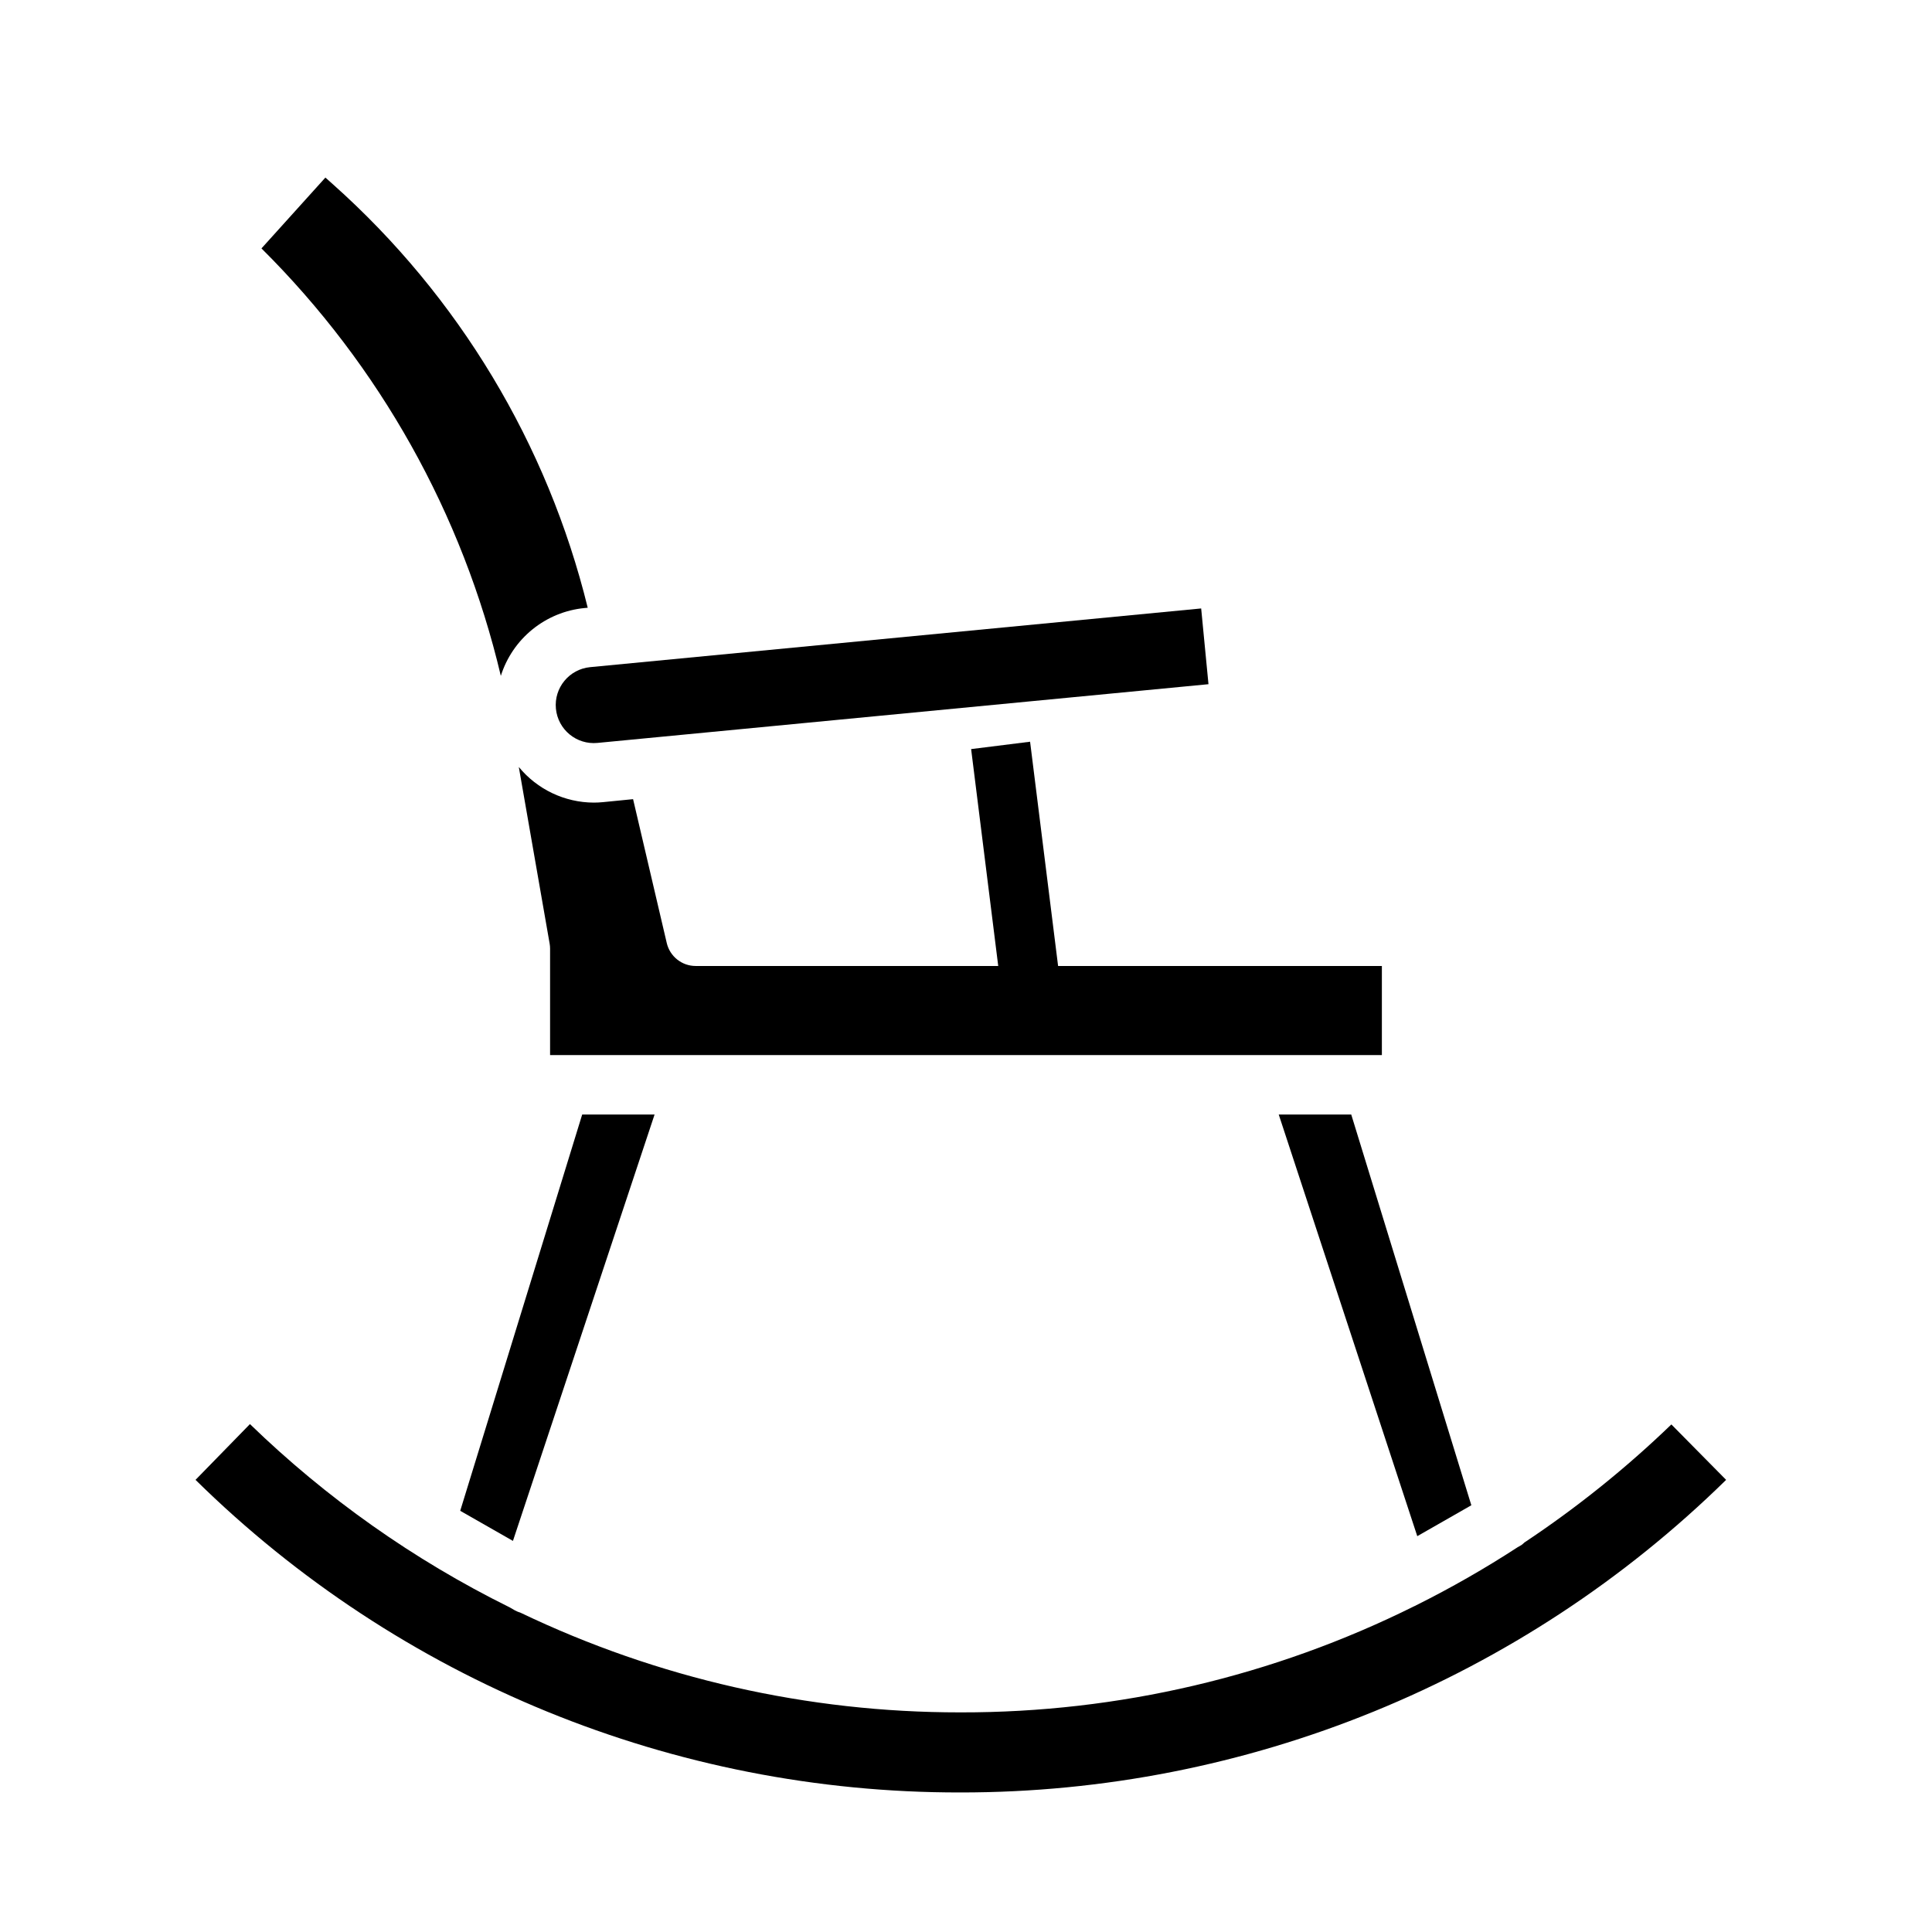<?xml version="1.0" encoding="UTF-8"?>
<!-- Uploaded to: ICON Repo, www.svgrepo.com, Generator: ICON Repo Mixer Tools -->
<svg fill="#000000" width="800px" height="800px" version="1.1" viewBox="144 144 512 512" xmlns="http://www.w3.org/2000/svg">
 <g>
  <path d="m533.92 542.91-31.828-103.55h-19.215l36.715 111.74z"/>
  <path d="m317.47 439.36h-19.184l-32.324 105.02 13.973 7.977z"/>
  <path d="m300.4 320.8c-5.547 0.535-9.609 5.461-9.078 11.008 0.535 5.543 5.461 9.609 11.008 9.074l161.93-15.562-1.938-20.074z"/>
  <path d="m398.5 619.02c75.891 0.062 148.77-29.684 202.94-82.84l-14.508-14.688h-0.004c-12.008 11.578-25.039 22.047-38.934 31.281-0.246 0.242-0.512 0.465-0.785 0.672l-1 0.574c-8.676 5.644-17.668 10.789-26.93 15.406l-0.234 0.133c-0.078 0.039-0.156 0.055-0.234 0.094h-0.004c-37.324 18.574-78.457 28.211-120.14 28.145h-0.285c-40.305 0.023-80.105-9.004-116.46-26.422-0.496-0.145-0.977-0.344-1.434-0.59l-1.527-0.875v0.004c-25.285-12.508-48.469-28.879-68.723-48.516l-14.422 14.781c54.039 53.195 126.86 82.957 202.68 82.84z"/>
  <path d="m232.21 192.82-1.977-1.762-16.941 18.773c31.309 31.094 53.285 70.332 63.434 113.28 1.523-4.84 4.438-9.121 8.379-12.316s8.73-5.164 13.781-5.656l0.867-0.078c-10.652-43.383-34.199-82.516-67.543-112.24z"/>
  <path d="m472 423.61h38.211v-23.613h-85.805l-7.422-59.434-15.625 1.953 8.973 71.809-1.789-14.328h-80.176c-3.656 0-6.832-2.519-7.668-6.078l-8.926-38.133-7.949 0.789h-0.004c-0.82 0.082-1.648 0.125-2.477 0.125-7.695-0.031-14.977-3.492-19.855-9.445l8.172 46.816v-0.004c0.078 0.449 0.117 0.902 0.117 1.355v28.188z"/>
 </g>
</svg>